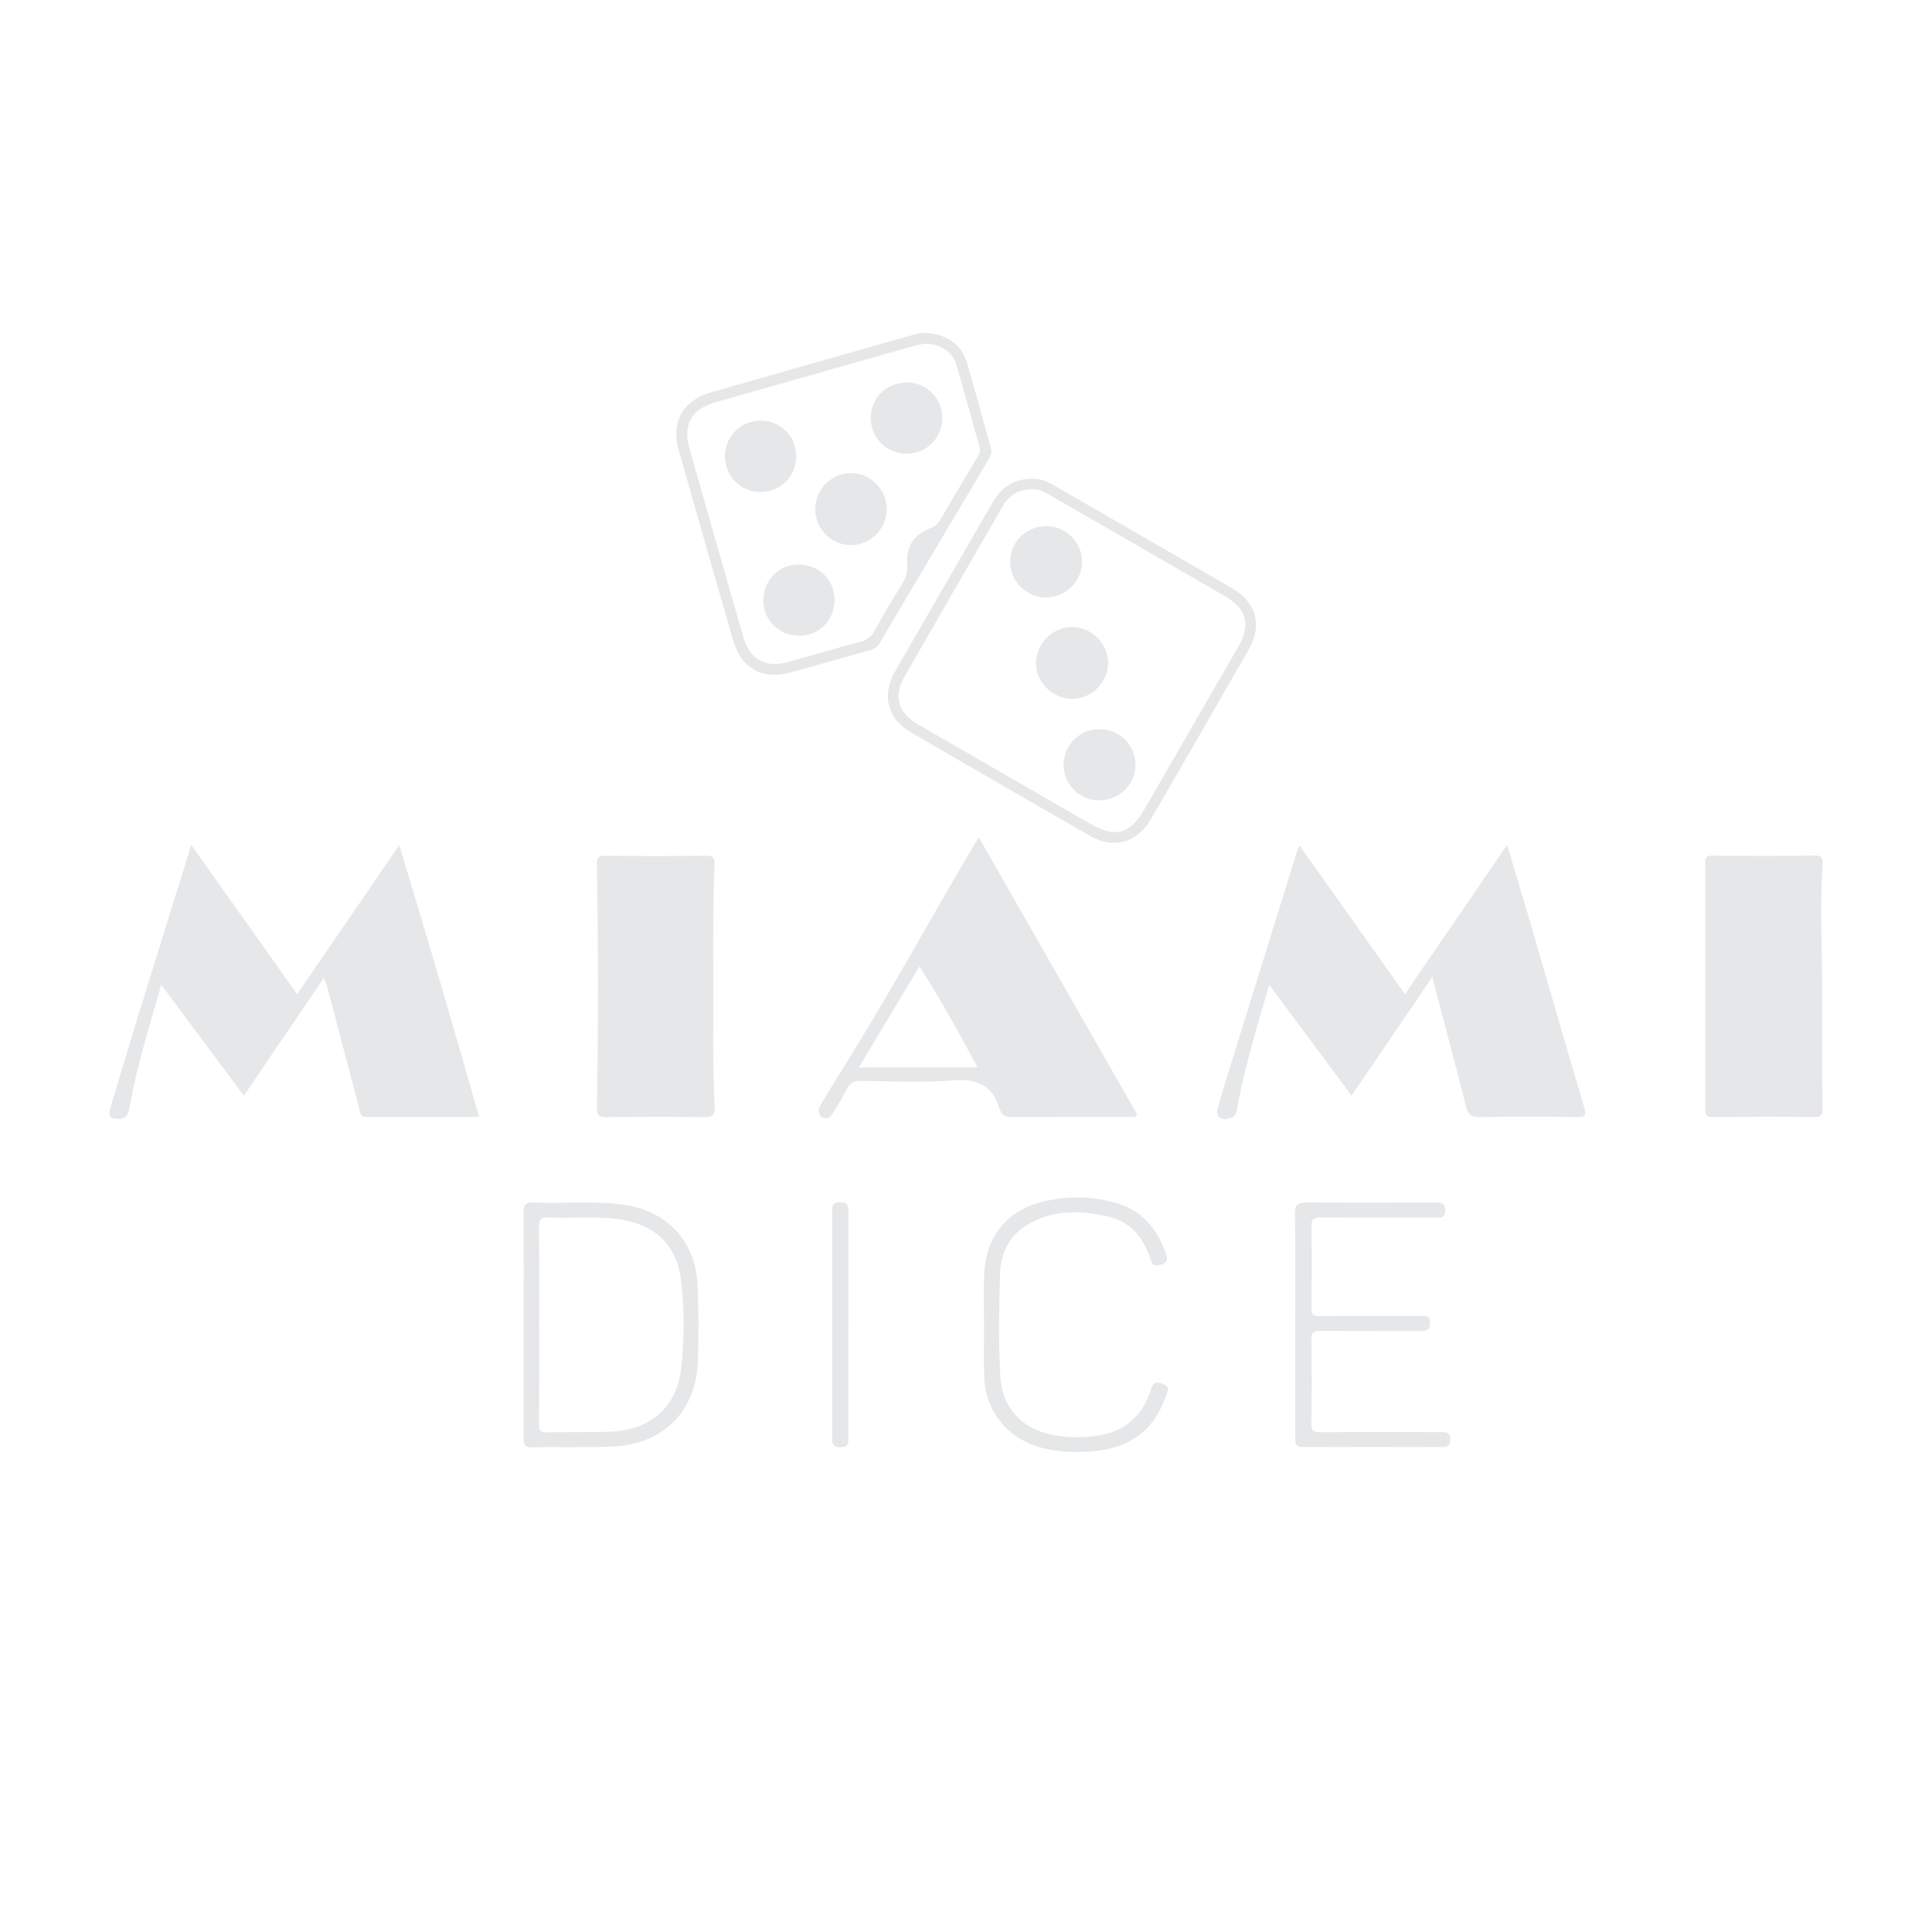 <?xml version="1.0" encoding="UTF-8"?>
<svg id="Layer_1" data-name="Layer 1" xmlns="http://www.w3.org/2000/svg" viewBox="0 0 400 400">
  <defs>
    <style>
      .cls-1 {
        fill: #e6e7e8;
        stroke-width: 0px;
      }
    </style>
  </defs>
  <path class="cls-1" d="m39.61,174.94c7.39,10.43,14.57,20.55,21.91,30.9,7.11-10.38,14.01-20.46,21.15-30.88,5.7,18.83,11.18,37.42,16.52,56.29-7.94,0-15.68,0-23.42,0-1.32,0-1.21-1.06-1.42-1.85-2.24-8.46-4.45-16.92-6.69-25.38-.11-.42-.31-.83-.59-1.58-5.56,8.18-10.99,16.18-16.58,24.41-5.65-7.58-11.25-15.1-17.1-22.96-2.44,8.44-4.91,16.47-6.47,24.75-.12.65-.17,1.34-.45,1.92-.6,1.21-1.75,1.25-2.87,1-1.26-.28-1.04-1.25-.77-2.13,1.94-6.48,3.87-12.96,5.87-19.42,3.57-11.58,7.19-23.15,10.9-35.09Z"/>
  <path class="cls-1" d="m279.84,226.86c-5.69-7.65-11.23-15.11-17.05-22.95-.97,3.3-1.87,6.25-2.7,9.22-1.5,5.39-2.98,10.79-3.93,16.31-.14.83-.29,1.57-1.19,1.95-.88.37-1.78.49-2.53-.08-.78-.59-.43-1.56-.23-2.27,1.08-3.75,2.25-7.46,3.41-11.19,4.29-13.84,8.59-27.67,12.89-41.51.11-.35.29-.67.56-1.26,7.28,10.26,14.45,20.37,21.81,30.75,7.06-10.32,13.99-20.43,21.15-30.9,1.58,5.3,3.09,10.25,4.54,15.22,3.81,13.05,7.57,26.13,11.43,39.16.49,1.66.18,1.98-1.47,1.96-6.72-.07-13.45-.11-20.17.02-1.76.04-2.4-.55-2.81-2.15-2.23-8.76-4.56-17.49-7.01-26.85-5.72,8.39-11.15,16.38-16.72,24.56Z"/>
  <path class="cls-1" d="m202.63,173.32c11.04,19.32,21.95,38.42,32.81,57.43-.37.74-.89.49-1.27.49-8.2.02-16.39-.02-24.59.04-1.27,0-2.11-.29-2.54-1.51-.02-.07-.08-.13-.1-.2-1.46-4.95-4.73-6.28-9.75-5.88-6.31.51-12.69.17-19.04.08-1.38-.02-2.15.43-2.76,1.61-.84,1.63-1.78,3.22-2.74,4.79-.55.9-1.31,1.84-2.49,1.08-1.01-.65-.67-1.78-.2-2.58,1.59-2.74,3.28-5.42,4.96-8.11,8.83-14.12,16.82-28.74,25.27-43.08.78-1.32,1.55-2.65,2.43-4.16Zm-.25,47.69c-3.87-7.28-7.68-14.14-12.01-20.94-4.23,7.05-8.33,13.88-12.57,20.94h24.58Z"/>
  <path class="cls-1" d="m147.69,204.03c.02,8.34-.18,16.68.28,25.02.11,1.92-.5,2.28-2.3,2.25-6.72-.11-13.44-.09-20.15,0-1.58.02-1.95-.45-1.93-1.99.28-16.75.27-33.51,0-50.27-.02-1.41.26-1.89,1.77-1.87,6.94.08,13.88.09,20.82,0,1.51-.02,1.83.46,1.77,1.85-.38,8.33-.27,16.68-.27,25.02Z"/>
  <path class="cls-1" d="m377.28,204.46c0,8.34-.04,16.69.04,25.03.01,1.32-.2,1.8-1.64,1.78-7.02-.07-14.03-.06-21.05,0-1.3.01-1.58-.41-1.58-1.65.04-16.99.04-33.97,0-50.96,0-1.14.23-1.52,1.44-1.51,7.09.06,14.18.1,21.27-.02,1.83-.03,1.64.94,1.57,2.06-.5,8.41-.14,16.83-.05,25.25Z"/>
  <path class="cls-1" d="m213.91,99.11c1.23-.01,2.61.4,3.92,1.16,12.43,7.19,24.9,14.33,37.31,21.56,5,2.91,6.26,7.64,3.4,12.64-6.73,11.76-13.51,23.5-20.31,35.22-2.79,4.8-7.71,6.15-12.5,3.4-12.39-7.11-24.75-14.25-37.1-21.44-4.93-2.87-6.16-7.7-3.3-12.67,6.72-11.68,13.48-23.34,20.22-35.02,1.8-3.12,4.39-4.89,8.36-4.84Zm-.21,2.22c-2.99-.09-4.88,1.34-6.23,3.7-6.73,11.69-13.49,23.36-20.2,35.05-2.34,4.08-1.36,7.49,2.76,9.88,11.86,6.86,23.73,13.71,35.6,20.55,5.28,3.04,8.3,2.25,11.31-2.96,6.49-11.23,12.97-22.47,19.46-33.7,2.57-4.46,1.72-7.8-2.75-10.39-12.05-6.99-24.11-13.93-36.18-20.89-1.22-.7-2.46-1.37-3.77-1.24Z"/>
  <path class="cls-1" d="m191.42,68.92c4.36.13,7.64,2.37,8.73,6.02,1.77,5.91,3.32,11.89,5,17.83.25.88,0,1.53-.43,2.27-7.53,12.66-15.05,25.32-22.53,38.01-.49.84-1.11,1.3-1.99,1.54-5.52,1.54-11.03,3.11-16.55,4.64-5.81,1.61-10.18-.81-11.87-6.67-3.79-13.13-7.55-26.27-11.28-39.42-1.63-5.76.89-10.24,6.68-11.9,13.91-3.99,27.83-7.94,41.75-11.89.98-.28,2.02-.36,2.49-.44Zm-.07,2.26c-.4.08-1.28.2-2.12.43-13.72,3.89-27.45,7.78-41.16,11.69-4.93,1.41-6.73,4.62-5.32,9.57,3.7,13.02,7.41,26.04,11.15,39.04,1.34,4.67,4.65,6.46,9.31,5.14,4.95-1.4,9.9-2.83,14.87-4.17,1.44-.39,2.38-1.13,3.11-2.47,1.73-3.17,3.58-6.27,5.49-9.34.85-1.36,1.28-2.67,1.16-4.33-.26-3.69,1.41-6.11,4.94-7.46.91-.35,1.43-.9,1.89-1.68,2.54-4.32,5.1-8.63,7.66-12.93.38-.64.72-1.25.49-2.07-1.63-5.73-3.15-11.49-4.86-17.2-.79-2.64-3.33-4.23-6.6-4.24Z"/>
  <path class="cls-1" d="m108.42,274.25c0-7.67.04-15.35-.03-23.02-.01-1.63.27-2.36,2.15-2.27,6.26.31,12.54-.44,18.78.49,8.92,1.34,14.71,7.61,15.1,16.61.22,5.23.26,10.48.07,15.71-.38,10.47-7.15,17.26-17.67,17.72-5.6.24-11.22.05-16.82.15-1.54.03-1.6-.75-1.59-1.91.03-7.82.02-15.64.01-23.47Zm3.21-.01c0,6.87.02,13.73-.02,20.6,0,1.15.15,1.74,1.53,1.71,4.43-.11,8.87.04,13.29-.14,8.29-.35,13.82-5.16,14.64-13.39.6-6,.67-12.12-.1-18.13-.9-7.1-5.3-11.25-12.42-12.4-4.99-.81-10.03-.16-15.03-.43-1.62-.09-1.94.52-1.93,2.01.08,6.72.03,13.44.04,20.16Z"/>
  <path class="cls-1" d="m268.16,274.35c0-7.68.05-15.36-.04-23.04-.02-1.83.5-2.38,2.36-2.36,8.93.09,17.87.05,26.8.02,1.16,0,1.93.04,1.93,1.59,0,1.63-.91,1.54-2,1.53-7.9-.01-15.8.03-23.7-.04-1.49-.01-2.02.28-1.99,1.9.11,5.61.09,11.22,0,16.83-.02,1.38.37,1.71,1.73,1.7,6.94-.07,13.88-.02,20.82-.03,1.06,0,2.02-.14,1.99,1.5-.03,1.52-.78,1.62-1.96,1.62-6.87-.03-13.74.04-20.6-.05-1.5-.02-2.02.28-1.99,1.89.11,5.76.09,11.52,0,17.28-.02,1.45.38,1.85,1.83,1.84,8.27-.07,16.54-.03,24.81-.03.97,0,1.99-.14,2.09,1.29.07,1.1-.14,1.82-1.52,1.81-9.67-.04-19.35-.04-29.02,0-1.6,0-1.54-.93-1.54-2.01,0-7.75,0-15.51,0-23.26h-.02Z"/>
  <path class="cls-1" d="m203.73,274.17c0-3.4-.11-6.8.02-10.19.31-8,4.75-13.5,12.53-15.28,4.8-1.1,9.66-1.04,14.46.26,5.66,1.53,8.92,5.43,10.7,10.8.34,1.02.17,1.74-.94,2.04-.95.26-1.81.53-2.24-.88-1.4-4.61-4.19-8.05-9.04-9.1-5.88-1.28-11.78-1.4-17.07,2.12-3.37,2.24-4.97,5.73-5.09,9.63-.21,7.15-.39,14.34.06,21.47.44,6.95,4.94,11.22,11.86,12.23,2.78.41,5.62.4,8.39-.04,5.45-.86,9.07-3.99,10.81-9.22.41-1.24.65-2.16,2.39-1.56,1.9.66,1.1,1.73.74,2.77-2.48,7.17-7.71,10.66-15.12,11.25-3.86.31-7.67.2-11.39-.97-6.45-2.03-10.75-7.5-11.02-14.25-.15-3.69-.03-7.38-.03-11.07h-.03Z"/>
  <path class="cls-1" d="m175.62,274.43c0,7.68,0,15.35,0,23.03,0,1.08.25,2.16-1.57,2.19-1.88.03-1.74-1-1.74-2.24.01-15.43,0-30.86,0-46.29,0-1.08-.27-2.13,1.56-2.18,1.93-.05,1.77,1.05,1.77,2.24,0,7.75,0,15.5,0,23.25h-.02Z"/>
  <path class="cls-1" d="m229.42,137.19c.03,4.05-3.4,7.51-7.45,7.5-4.06,0-7.52-3.47-7.47-7.48.05-3.98,3.37-7.32,7.35-7.39,4.03-.07,7.55,3.35,7.58,7.37Z"/>
  <path class="cls-1" d="m216.54,123.7c-4.14-.06-7.49-3.44-7.41-7.48.08-4.13,3.41-7.33,7.58-7.29,3.98.04,7.3,3.37,7.32,7.35.03,4.05-3.43,7.46-7.5,7.41Z"/>
  <path class="cls-1" d="m227.59,165.71c-4.14,0-7.42-3.31-7.38-7.46.03-4.02,3.3-7.25,7.35-7.27,4.19-.02,7.52,3.23,7.53,7.34,0,4.09-3.34,7.38-7.49,7.39Z"/>
  <path class="cls-1" d="m168.77,105.39c0-4.07,3.41-7.48,7.46-7.44,3.97.03,7.31,3.36,7.35,7.35.04,4.11-3.29,7.53-7.36,7.56-4.07.03-7.44-3.35-7.45-7.46Z"/>
  <path class="cls-1" d="m165.46,131.6c-4.11.01-7.36-3.12-7.41-7.15-.05-4.25,3.08-7.52,7.22-7.55,4.25-.04,7.48,3.08,7.5,7.26.02,4.25-3.1,7.43-7.31,7.45Z"/>
  <path class="cls-1" d="m164.85,94.58c-.05,4.17-3.34,7.36-7.51,7.29-4.13-.07-7.31-3.4-7.23-7.6.07-4.04,3.36-7.22,7.41-7.18,4.18.04,7.39,3.32,7.33,7.49Z"/>
  <path class="cls-1" d="m187.8,79.19c4.05.02,7.28,3.26,7.29,7.31.01,4.16-3.25,7.43-7.4,7.43-4.17,0-7.43-3.27-7.41-7.43.02-4.13,3.31-7.32,7.51-7.31Z"/>
</svg>